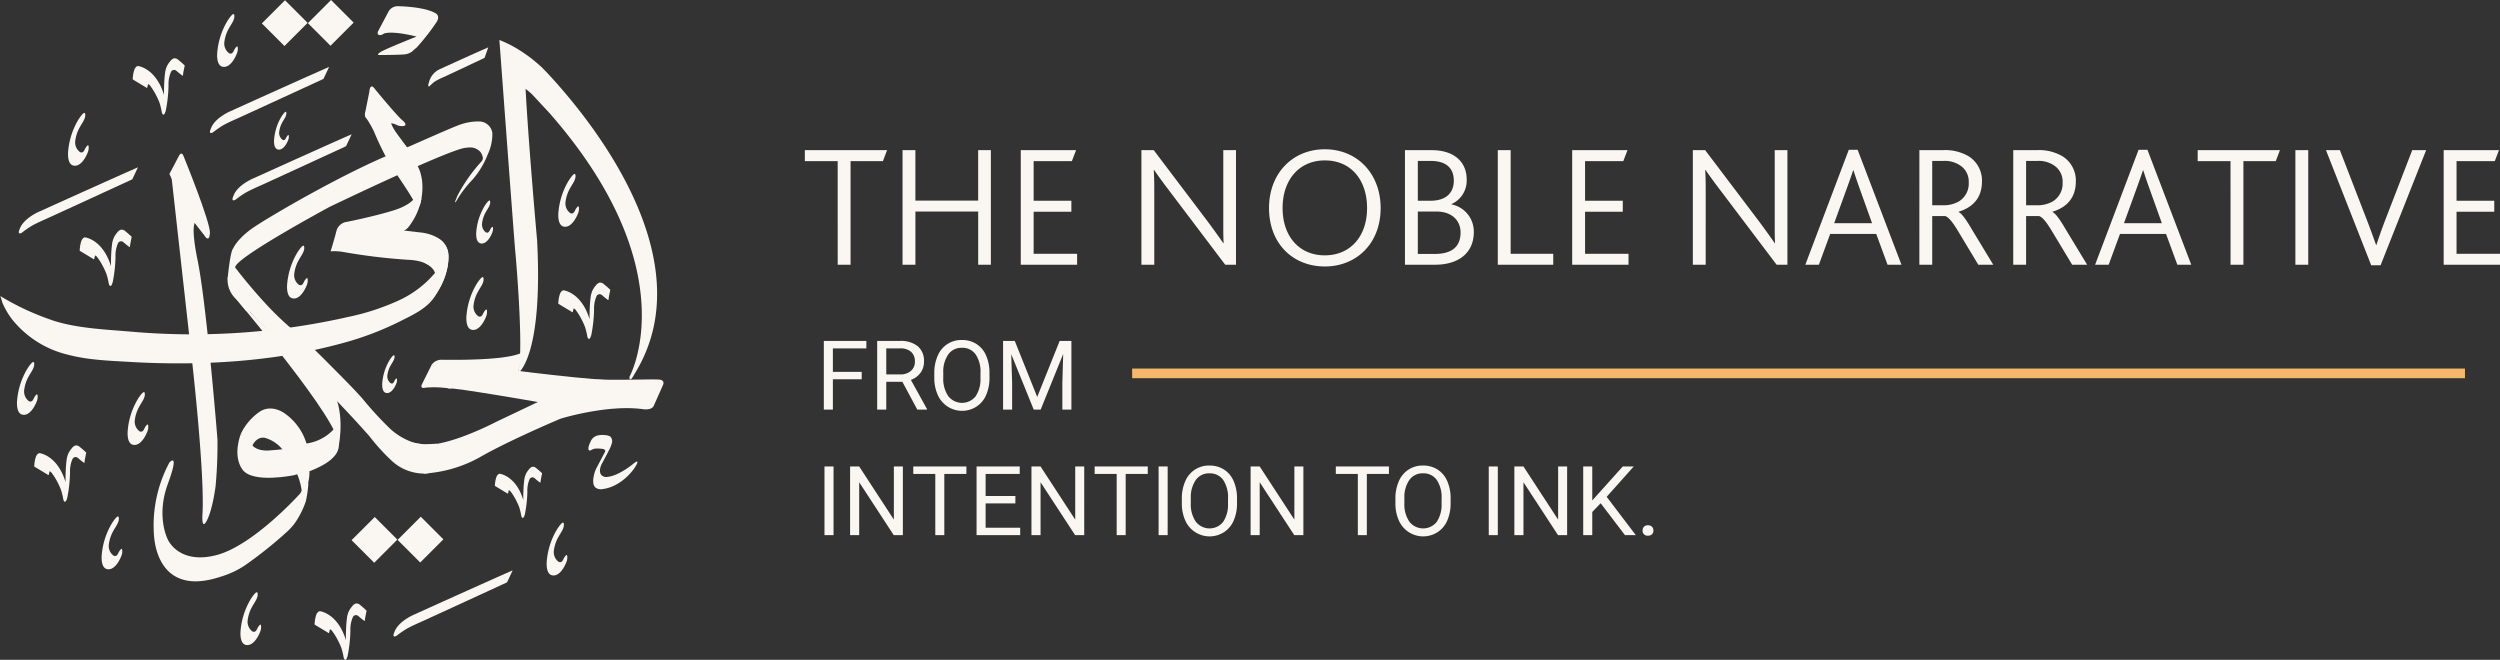 <svg xmlns="http://www.w3.org/2000/svg" width="517.705" height="136.639" viewBox="0 0 517.705 136.639">
  <rect x="0" y="0" width="517.705" height="136.639" fill="#333333" stroke="none"/>
  <g id="Group_63" data-name="Group 63" transform="translate(-330.026 -526.18)">
    <g id="Group_54" data-name="Group 54" transform="translate(-363.284 41.586)">
      <g id="Group_2" data-name="Group 2" transform="translate(693.31 484.594)">
        <path id="Path_1" data-name="Path 1" d="M3009.8,2853.12s1.153,2.142-13.342,2.306h-3.624a2.541,2.541,0,0,0-2.306.988l-1.977,3.954s-.659,1.153.659.823a21.073,21.073,0,0,1,4.942.165s13.836-1.647,14.331-3.624,1.318-4.612,1.318-4.612Z" transform="translate(-2901.118 -2780.916)" fill="#faf7f2"/>
        <path id="Path_2" data-name="Path 2" d="M3150.107,2949.408s21.578,2.8,26.355,1.977l-3.339,5.646-19.062-1.2s-16.966-2.965-18.284-2.8,5.6-4.612,5.6-4.612Z" transform="translate(-3042.743 -2872.592)" fill="#faf7f2"/>
        <path id="Path_3" data-name="Path 3" d="M2985.827,3026.122l1.977-4.447s.329-.824-.659-.989-7.1.109-12.525-.028-7.57,2.169-7.57,2.169l-13.836,6.589s-10.707,5.6-15.484,4.612.495,6.095.495,6.095a26.962,26.962,0,0,0,12.024-3.624c6.208-3.5,16.307-7.742,16.307-7.742s9.553-2.965,16.966-1.977C2983.521,3026.781,2985.332,3027.111,2985.827,3026.122Z" transform="translate(-2850.46 -2942.058)" fill="#faf7f2"/>
        <path id="Path_4" data-name="Path 4" d="M1991.028,2468.976a3.617,3.617,0,0,1-3.193,1.6,9.9,9.9,0,0,1-6.656-2.657,42.828,42.828,0,0,1-4.636-5.114c-4.5-5.1-9.261-9.923-14.024-14.777q-4.432-4.513-8.875-9.019c-1.6-1.613-3.138-3.341-4.847-4.835a3.13,3.13,0,0,1-.988-2.8l.174-1.31.154-1.16h.33l.82-.328,0,0h0l.082.105v0c.392.506.8,1,1.2,1.5q2.132,2.618,4.415,5.11a65.8,65.8,0,0,0,5.815,5.592c2.525,2.146,4.885,4.462,7.221,6.809.277.277.552.557.83.838,2.1,2.125,4.245,4.245,6.237,6.469a71.5,71.5,0,0,0,5.79,6.309,13.344,13.344,0,0,0,4.331,2.661,10.255,10.255,0,0,0,2.659.547c.207.015,2.648-.115,2.64-.133a.439.439,0,0,0,.02.043,10.751,10.751,0,0,1,.65,1.806A4.036,4.036,0,0,1,1991.028,2468.976Z" transform="translate(-1900.073 -2372.509)" fill="#faf7f2"/>
        <path id="Path_5" data-name="Path 5" d="M1964.87,2565.54s22.611,26.583,21.623,30.7l.031,1.118s1.465-6.052-.519-11l-21.136-20.821Z" transform="translate(-1916.52 -2504.271)" fill="#faf7f2"/>
        <path id="Path_6" data-name="Path 6" d="M1986.555,1622.2a17.889,17.889,0,0,1-2.177,3.981q-.465.642-.992,1.234a22.61,22.61,0,0,0-3.23,4.257h0a.006.006,0,0,1,0,0,1.518,1.518,0,0,1-.273.377.154.154,0,0,1-.045.031c-.016.006-.027.008-.035,0a1.729,1.729,0,0,1,.176-.568c.071-.146.23-.6.313-.789.006-.012.014-.024.018-.033a33.36,33.36,0,0,1,4.981-7.086,1.053,1.053,0,0,0,.178-1.144,2.432,2.432,0,0,0-.4-.8,2.808,2.808,0,0,0-2.4-.937,6.762,6.762,0,0,0-.882.088c-3.952.66-27.979,12.214-27.979,12.214s-20.536,11.072-19.489,12.628l0,0a.122.122,0,0,0,.02.026l.449.559,0,0a.007.007,0,0,1,0,.006c.225.645-.627,1.173-1.308,1.484a7.03,7.03,0,0,1-.783.3s.517-5.776,1.175-6.434c0,0,.658-1.648,3.46-3.788s20.919-12.684,31.131-16.472c.537-.262,1.084-.5,1.634-.734,1.187-.5,9.621-4.284,10.859-4.653a11.176,11.176,0,0,1,3.734-.621,2.783,2.783,0,0,1,2.839,2.365,9.844,9.844,0,0,1-.978,4.51Z" transform="translate(-1885.573 -1590.175)" fill="#faf7f2"/>
        <path id="Path_7" data-name="Path 7" d="M2997.621,2163.08a.006.006,0,0,1,0,0v0Z" transform="translate(-2910 -2117.114)" fill="#faf7f2"/>
        <path id="Path_8" data-name="Path 8" d="M2249.5,3286.31a9.508,9.508,0,0,1-8.73,3.13l-1.812,6.094a11.368,11.368,0,0,0,7.248-1.153c4.118-1.977,4.057-3.994,4.057-3.994l.061-2.1-.823-1.977h0Z" transform="translate(-2180.188 -3197.634)" fill="#faf7f2"/>
        <g id="Group_1" data-name="Group 1" transform="translate(49.161 84.595)">
          <path id="Path_9" data-name="Path 9" d="M1997.331,3319.607s-2,.326-4.647.491c-2.635.165-3.459-1.153-3.459-1.153l-2.306-2.306s-1.812,4.448.329,7.413,10.707,1.153,10.707,1.153,3.447-.969,3.7-1.061S1997.331,3319.607,1997.331,3319.607Z" transform="translate(-1986.203 -3311.405)" fill="#faf7f2"/>
          <path id="Path_10" data-name="Path 10" d="M2005.021,3184.207a11.692,11.692,0,0,1,3.953-4.612c2.635-1.647,5.271.494,5.271.494a11.74,11.74,0,0,1,4.589,6.987l.023.1c1.153,4.942-5.244.244-5.244.244a7.269,7.269,0,0,0-3.651-2.385c-1.976-.329-2.8,2.141-2.8,2.141l-2.141-2.965Z" transform="translate(-2004.305 -3178.972)" fill="#faf7f2"/>
        </g>
        <path id="Path_11" data-name="Path 11" d="M1615.83,1794.667l.071.145,3.444,7.08,1.562,2.734,2.148,2.734s.976,1.757,1.172-.391-5.468-16.012-5.468-16.012-.391-1.172-.976,0S1615.83,1794.667,1615.83,1794.667Z" transform="translate(-1580.752 -1758.64)" fill="#faf7f2"/>
        <path id="Path_12" data-name="Path 12" d="M1626.1,1906.83l4.1,36.709s2.929,25.189,2.343,33.781c0,0-.2,3.319.977.976s1.758-7.03,1.758-7.03a95.142,95.142,0,0,0,.39-9.568c-.2-2.734-2.343-28.509-4.1-37.1s-.2-8.2-.2-8.2l-1.172-6.053-4.1-3.514Z" transform="translate(-1590.631 -1870.608)" fill="#faf7f2"/>
        <path id="Path_13" data-name="Path 13" d="M2680.725,1430.145s-.391,1.172.2,1.562,1.953,1.172,1.953,1.172l2.733-.2a3.891,3.891,0,0,1,1.562.391,2.479,2.479,0,0,0,1.562.2s.781-.2-.39-1.171-5.663-6.444-5.663-6.444-.976-1.562-1.172.586Z" transform="translate(-2605.032 -1407.2)" fill="#faf7f2"/>
        <path id="Path_14" data-name="Path 14" d="M2689.275,1564.231l-.2.976a21.4,21.4,0,0,1,1.562,2.734,60.839,60.839,0,0,0,3.124,6.444c1.172,1.952,5.858,8.4,5.663,9.373s.781-.781.781-.781,1.367-4.491-.586-8.006a16.4,16.4,0,0,0-2.538-4.3c-2.148-2.929-2.929-3.71-3.124-5.663s-4.687-.781-4.687-.781Z" transform="translate(-2613.192 -1540.701)" fill="#faf7f2"/>
        <path id="Path_15" data-name="Path 15" d="M2511.533,2024.94s-.39,1.172-3.124,2.343-11.13,2.929-11.325,2.929a2.554,2.554,0,0,0-1.952,1.953c-.391,1.562-1.172,4.1-1.172,4.1s13.864-2.539,16.011-4.882a13.688,13.688,0,0,0,2.793-6.016l-1.231-.428Z" transform="translate(-2425.491 -1984.227)" fill="#faf7f2"/>
        <path id="Path_16" data-name="Path 16" d="M2507.433,2204.67l5.077.586s6.249.39,5.858,5.468a14.006,14.006,0,0,1-3.124,8.005l.39-4.881s-.39-2.734-5.663-2.929a122.343,122.343,0,0,1-13.083-1.562,12.079,12.079,0,0,0-2.929-.2l3.32-2.929,10.154-1.562Z" transform="translate(-2425.491 -2157.122)" fill="#faf7f2"/>
        <path id="Path_17" data-name="Path 17" d="M1933.934,2441.795a5.34,5.34,0,0,1-1.775-4.073c.252-2.3,1.223-1.268,1.223-1.268l3.52,6.587-.126,1.406-.821-.23-2.022-2.423Z" transform="translate(-1885.032 -2379.873)" fill="#faf7f2"/>
        <path id="Path_18" data-name="Path 18" d="M1987.706,2428.675l-.082-.1,0,0,0,0h0Z" transform="translate(-1938.405 -2372.509)" fill="#faf7f2"/>
        <path id="Path_19" data-name="Path 19" d="M2298.81,3472.952a13.678,13.678,0,0,1,1.562,6.639s1.953-4.491,1.367-7.03S2298.81,3472.952,2298.81,3472.952Z" transform="translate(-2237.762 -3375.807)" fill="#faf7f2"/>
        <path id="Path_20" data-name="Path 20" d="M783.6,2257.872a.2.2,0,0,1-.059.145,21.48,21.48,0,0,1-7.82,5.948,48.678,48.678,0,0,1-10.451,3.375l-1,.227a145.882,145.882,0,0,1-44.148,2.763c-5.071-.425-10.759-.666-15.615-2.21a54.367,54.367,0,0,1-11.2-5.169c.19.113.416,1.224.508,1.438a16.3,16.3,0,0,0,2.048,3.484,21.1,21.1,0,0,0,11.681,7.3c4.086,1.072,8.617,1.218,12.826,1.462,14.585.844,29.967-.036,44.1-3.961A63.208,63.208,0,0,0,776.2,2268.2c2.6-1.321,5.569-2.634,7.183-5.188,1.556-2.464,2.989-5.552,2.755-8.558a4.081,4.081,0,0,0-1.732-3.2c-2.51-1.643-3.193,4.8-3.194,4.807,0,.042,1.038.594,1.132.66a7.624,7.624,0,0,1,1.2,1.051.205.205,0,0,1,.06.1Z" transform="translate(-693.31 -2201.679)" fill="#faf7f2"/>
        <rect id="Rectangle_4" data-name="Rectangle 4" width="6.78" height="6.623" transform="translate(72.807 111.857) rotate(-45)" fill="#faf7f2"/>
        <rect id="Rectangle_5" data-name="Rectangle 5" width="6.78" height="6.623" transform="translate(82.339 111.802) rotate(-45)" fill="#faf7f2"/>
        <rect id="Rectangle_6" data-name="Rectangle 6" width="6.78" height="6.623" transform="translate(54.225 4.849) rotate(-45)" fill="#faf7f2"/>
        <rect id="Rectangle_7" data-name="Rectangle 7" width="6.78" height="6.623" transform="translate(63.758 4.794) rotate(-45)" fill="#faf7f2"/>
        <path id="Path_21" data-name="Path 21" d="M1559.9,3468.773s-9.769,10.885-17.491,12.793-9.908-3.257-9.908-3.257-2.512-4.7,0-11.537.333-4.438.333-4.438a27.5,27.5,0,0,0-3.151,15.7c.332,3.041,1.576,6.317,4.365,7.9,2.949,1.669,6.55,1.017,9.593,0a18.545,18.545,0,0,0,4.737-2.229q2.218-1.545,4.336-3.226,2.177-1.727,4.24-3.592a12.337,12.337,0,0,0,1.692-1.785,15.109,15.109,0,0,0,1.179-1.874,18.059,18.059,0,0,0,1.234-2.8,22.411,22.411,0,0,0,.531-3.628c-.035-1.082-1.69,1.973-1.69,1.973Z" transform="translate(-1497.741 -3366.573)" fill="#faf7f2"/>
        <path id="Path_22" data-name="Path 22" d="M2861.026,4060.6s-2.086.867-20.35,9.127c0,0-3.258,1.345-4.092,3.542-.054.143-.52,1.074.05,1.014a1.292,1.292,0,0,0,.488-.246,21.1,21.1,0,0,1,1.9-1.314c1.208-.686,2.627-1.271,3.969-1.887l3.407-1.563q4.015-1.844,8.027-3.69l5.2-2.4.238-.109Z" transform="translate(-2754.865 -3942.482)" fill="#faf7f2"/>
        <path id="Path_23" data-name="Path 23" d="M1984.166,1685.53s-2.086.867-20.35,9.127c0,0-3.258,1.345-4.092,3.542-.054.143-.52,1.075.05,1.014a1.294,1.294,0,0,0,.488-.246,21.009,21.009,0,0,1,1.9-1.314c1.208-.686,2.627-1.272,3.969-1.887l3.407-1.564q4.015-1.845,8.026-3.691l5.2-2.395.237-.109Z" transform="translate(-1911.347 -1657.723)" fill="#faf7f2"/>
        <path id="Path_24" data-name="Path 24" d="M1861.446,1318.73s-2.086.867-20.35,9.127c0,0-3.258,1.345-4.092,3.542-.054.143-.52,1.075.05,1.014a1.292,1.292,0,0,0,.488-.246,21.016,21.016,0,0,1,1.9-1.314c1.208-.686,2.627-1.271,3.969-1.887l3.407-1.564q4.015-1.844,8.026-3.691l5.2-2.395.237-.109Z" transform="translate(-1793.294 -1304.87)" fill="#faf7f2"/>
        <path id="Path_25" data-name="Path 25" d="M820.336,1865.5s-2.086.867-20.35,9.127c0,0-3.258,1.345-4.092,3.542-.054.143-.52,1.075.05,1.014a1.289,1.289,0,0,0,.488-.246,21.033,21.033,0,0,1,1.9-1.314c1.208-.686,2.627-1.271,3.969-1.887l3.407-1.564,8.026-3.69,5.2-2.395.237-.109Z" transform="translate(-791.771 -1830.849)" fill="#faf7f2"/>
        <path id="Path_26" data-name="Path 26" d="M3038.093,1212.37s-1.023.4-10.048,4.512a4.041,4.041,0,0,0-2.19,2.574c-.039.128-.341.937-.079,1,.078.019.194-.089.244-.135a8.372,8.372,0,0,1,.986-.871,14.442,14.442,0,0,1,1.97-.984l1.686-.79q1.986-.933,3.972-1.868l2.575-1.213.118-.055Z" transform="translate(-2936.984 -1202.554)" fill="#faf7f2"/>
        <path id="Path_27" data-name="Path 27" d="M2750.2,993l2.093-3.942a2.207,2.207,0,0,1,1.911-1.287s5.192.033,7.7,1.342c0,0,1.474.506.308,2.123a45.352,45.352,0,0,1-3.993,5.086c-.836.7-.935.818-.935.818a3.056,3.056,0,0,1-1.358.58c-.854.149-5.43.164-5.43.164s-.7.066.11-.541,7.587-3.277,7.587-3.277c-.157-.042-.315-.081-.473-.119q-.6-.144-1.207-.265c-.538-.108-1.079-.2-1.622-.276a15.69,15.69,0,0,0-1.719-.151,6.142,6.142,0,0,0-1.5.11.817.817,0,0,0-.319.132c-.325.229-.825.415-1.155.092,0,0-.141-.183,0-.588Z" transform="translate(-2671.928 -986.488)" fill="#faf7f2"/>
        <path id="Path_28" data-name="Path 28" d="M3236.549,2470.959l-.106.2a1.008,1.008,0,0,1-.309.385.584.584,0,0,1-.663-.043,2.476,2.476,0,0,1-.917-2.279,7.542,7.542,0,0,1,1.008-2.932c.413-.776,1.232-1.745,1.036-2.679-.16-.759-1.394,1.207-1.49,1.383a15.188,15.188,0,0,0-2.052,6.8c-.013.868.093,2.363,1.171,2.56,1.429.261,2.513-1.673,2.928-2.769a2.442,2.442,0,0,0,.16-1.268c-.011-.065-.035-.14-.1-.162s-.137.031-.187.083a3.074,3.074,0,0,0-.482.715Z" transform="translate(-3136.484 -2406.054)" fill="#faf7f2"/>
        <path id="Path_29" data-name="Path 29" d="M3673.82,3808.109c-.036.067-.07.135-.106.2a1,1,0,0,1-.309.384.583.583,0,0,1-.663-.043,2.476,2.476,0,0,1-.917-2.279,7.552,7.552,0,0,1,1.008-2.932c.413-.776,1.232-1.745,1.037-2.679-.16-.759-1.394,1.207-1.491,1.382a15.19,15.19,0,0,0-2.052,6.8c-.013.868.093,2.363,1.171,2.56,1.43.262,2.513-1.673,2.928-2.769a2.45,2.45,0,0,0,.16-1.268c-.012-.065-.035-.141-.1-.162s-.137.031-.187.083A3.078,3.078,0,0,0,3673.82,3808.109Z" transform="translate(-3557.127 -3692.359)" fill="#faf7f2"/>
        <path id="Path_30" data-name="Path 30" d="M2259.97,2299.839l-.106.2a1.006,1.006,0,0,1-.309.384.584.584,0,0,1-.663-.043,2.475,2.475,0,0,1-.917-2.279,7.546,7.546,0,0,1,1.008-2.932c.413-.776,1.232-1.744,1.036-2.679-.16-.759-1.394,1.207-1.49,1.383a15.186,15.186,0,0,0-2.052,6.8c-.013.868.093,2.363,1.171,2.56,1.429.261,2.513-1.674,2.928-2.769a2.44,2.44,0,0,0,.16-1.268c-.011-.065-.035-.14-.1-.162s-.137.031-.187.083a3.082,3.082,0,0,0-.482.715Z" transform="translate(-2197.038 -2241.44)" fill="#faf7f2"/>
        <path id="Path_31" data-name="Path 31" d="M789.21,2933.329l-.106.2a1.006,1.006,0,0,1-.309.384.583.583,0,0,1-.663-.043,2.476,2.476,0,0,1-.917-2.279,7.547,7.547,0,0,1,1.008-2.932c.413-.776,1.232-1.745,1.036-2.679-.16-.759-1.394,1.207-1.49,1.383a15.187,15.187,0,0,0-2.052,6.8c-.013.868.093,2.363,1.171,2.56,1.429.261,2.513-1.673,2.928-2.769a2.441,2.441,0,0,0,.16-1.268c-.011-.065-.035-.14-.1-.162s-.137.031-.187.083a3.078,3.078,0,0,0-.482.714Z" transform="translate(-782.203 -2850.843)" fill="#faf7f2"/>
        <path id="Path_32" data-name="Path 32" d="M1250.18,3774.509c-.035.067-.07.135-.106.2a1,1,0,0,1-.309.384.584.584,0,0,1-.663-.042,2.477,2.477,0,0,1-.917-2.279,7.554,7.554,0,0,1,1.008-2.933c.413-.775,1.233-1.744,1.036-2.679-.16-.759-1.394,1.208-1.49,1.382a15.189,15.189,0,0,0-2.052,6.8c-.013.868.093,2.363,1.171,2.56,1.429.261,2.513-1.673,2.928-2.769a2.442,2.442,0,0,0,.16-1.268c-.011-.065-.035-.141-.1-.162s-.137.031-.187.083a3.066,3.066,0,0,0-.482.714Z" transform="translate(-1225.645 -3660.037)" fill="#faf7f2"/>
        <path id="Path_33" data-name="Path 33" d="M2006.24,4187.269c-.035.067-.07.135-.106.2a1.008,1.008,0,0,1-.309.384.585.585,0,0,1-.663-.043,2.476,2.476,0,0,1-.917-2.279,7.557,7.557,0,0,1,1.008-2.933c.413-.775,1.233-1.744,1.036-2.679-.16-.759-1.394,1.208-1.49,1.383a15.184,15.184,0,0,0-2.052,6.8c-.012.868.093,2.363,1.171,2.56,1.429.261,2.513-1.673,2.928-2.769a2.444,2.444,0,0,0,.16-1.268c-.011-.065-.034-.14-.1-.162s-.137.031-.187.083a3.073,3.073,0,0,0-.482.714Z" transform="translate(-1952.956 -4057.102)" fill="#faf7f2"/>
        <path id="Path_34" data-name="Path 34" d="M1391.66,3097.329l-.106.2a1.007,1.007,0,0,1-.309.384.583.583,0,0,1-.663-.043,2.476,2.476,0,0,1-.917-2.279,7.552,7.552,0,0,1,1.008-2.933c.413-.776,1.232-1.744,1.036-2.679-.16-.759-1.394,1.207-1.49,1.383a15.186,15.186,0,0,0-2.052,6.8c-.012.868.093,2.363,1.171,2.56,1.429.261,2.513-1.674,2.928-2.769a2.442,2.442,0,0,0,.16-1.268c-.011-.066-.035-.14-.1-.162s-.137.031-.187.083a3.08,3.08,0,0,0-.482.714Z" transform="translate(-1361.745 -3008.606)" fill="#faf7f2"/>
        <path id="Path_35" data-name="Path 35" d="M1067.22,1576.669l-.106.2a1,1,0,0,1-.309.385.583.583,0,0,1-.663-.043,2.476,2.476,0,0,1-.917-2.279,7.548,7.548,0,0,1,1.008-2.932c.413-.776,1.232-1.745,1.036-2.679-.16-.759-1.394,1.207-1.49,1.383a15.188,15.188,0,0,0-2.052,6.8c-.013.868.093,2.363,1.171,2.56,1.429.261,2.513-1.674,2.928-2.769a2.441,2.441,0,0,0,.16-1.268c-.011-.065-.035-.14-.1-.162s-.137.031-.187.083a3.075,3.075,0,0,0-.482.715Z" transform="translate(-1049.641 -1545.768)" fill="#faf7f2"/>
        <path id="Path_36" data-name="Path 36" d="M1879.26,1038.449c-.035.067-.07.135-.106.2a1,1,0,0,1-.309.384.584.584,0,0,1-.663-.043,2.476,2.476,0,0,1-.917-2.279,7.549,7.549,0,0,1,1.008-2.932c.413-.776,1.232-1.745,1.036-2.679-.16-.759-1.394,1.207-1.49,1.383a15.186,15.186,0,0,0-2.052,6.8c-.013.868.093,2.363,1.171,2.56,1.429.261,2.512-1.673,2.928-2.769a2.443,2.443,0,0,0,.16-1.268c-.011-.065-.035-.14-.1-.162s-.137.031-.187.083a3.075,3.075,0,0,0-.482.714Z" transform="translate(-1830.804 -1028.014)" fill="#faf7f2"/>
        <path id="Path_37" data-name="Path 37" d="M2188.146,1568.341l-.076.146a.726.726,0,0,1-.221.276.418.418,0,0,1-.475-.031,1.775,1.775,0,0,1-.657-1.633,5.414,5.414,0,0,1,.722-2.1c.3-.556.883-1.25.742-1.919-.115-.543-1,.865-1.068.99a10.882,10.882,0,0,0-1.47,4.874c-.009.622.067,1.693.839,1.834,1.024.187,1.8-1.2,2.1-1.984a1.742,1.742,0,0,0,.115-.908c-.008-.047-.025-.1-.07-.116s-.1.022-.134.06a2.2,2.2,0,0,0-.345.512Z" transform="translate(-2128.897 -1539.808)" fill="#faf7f2"/>
        <path id="Path_38" data-name="Path 38" d="M3289.3,2052.1l-.086.166a.828.828,0,0,1-.251.313.476.476,0,0,1-.54-.035,2.016,2.016,0,0,1-.747-1.856,6.143,6.143,0,0,1,.821-2.388c.336-.632,1-1.421.844-2.182-.13-.618-1.135.983-1.214,1.126a12.372,12.372,0,0,0-1.672,5.541c-.01.707.075,1.924.954,2.085,1.164.212,2.046-1.363,2.384-2.255a1.984,1.984,0,0,0,.131-1.032c-.009-.053-.028-.114-.079-.132s-.112.025-.153.068a2.528,2.528,0,0,0-.392.582Z" transform="translate(-3187.848 -2004.462)" fill="#faf7f2"/>
        <path id="Path_39" data-name="Path 39" d="M2777.227,2894.031c-.026.048-.051.1-.076.146a.724.724,0,0,1-.221.275.417.417,0,0,1-.475-.031,1.775,1.775,0,0,1-.657-1.633,5.409,5.409,0,0,1,.722-2.1c.3-.555.883-1.25.742-1.919-.114-.543-1,.865-1.067.99a10.874,10.874,0,0,0-1.471,4.874c-.009.622.066,1.693.839,1.834,1.024.187,1.8-1.2,2.1-1.984a1.746,1.746,0,0,0,.114-.908c-.008-.047-.025-.1-.07-.116s-.1.022-.134.06a2.2,2.2,0,0,0-.345.512Z" transform="translate(-2695.578 -2815.089)" fill="#faf7f2"/>
        <path id="Path_40" data-name="Path 40" d="M3737.22,1909.079c-.035.067-.07.135-.106.2a1.007,1.007,0,0,1-.309.384.584.584,0,0,1-.663-.043,2.476,2.476,0,0,1-.917-2.279,7.548,7.548,0,0,1,1.008-2.932c.412-.776,1.232-1.745,1.036-2.679-.159-.759-1.393,1.207-1.49,1.383a15.189,15.189,0,0,0-2.052,6.8c-.012.868.093,2.363,1.171,2.56,1.429.261,2.512-1.673,2.928-2.769a2.44,2.44,0,0,0,.16-1.268c-.011-.065-.034-.14-.1-.162s-.137.031-.187.083a3.079,3.079,0,0,0-.482.715Z" transform="translate(-3618.116 -1865.539)" fill="#faf7f2"/>
        <path id="Path_41" data-name="Path 41" d="M2409.767,4245.972c-.013,0-.116.434-.126.475a1.114,1.114,0,0,1-.065.249c-.068.118-.264-.081-.337-.125l-.372-.224-.744-.447-.91-.547-.464-.279c-.1-.062-.168-.077-.164-.2a7.432,7.432,0,0,1,.072-.746,5.666,5.666,0,0,1,.229-1.033,1.54,1.54,0,0,1,.472-.771.585.585,0,0,1,.478-.1c1.163.256,3.861,1.442,5.233,5.978-.014-.813,0-1.629.039-2.442.03-.655.074-1.328.162-1.985a4.754,4.754,0,0,1,.474-1.694,4.852,4.852,0,0,1,.567-.825,1.8,1.8,0,0,1,.764-.636,1.09,1.09,0,0,1,.942.3c.445.353.874.732,1.289,1.12a.109.109,0,0,1,.031.039.114.114,0,0,1,0,.066,2.673,2.673,0,0,1-.089.462c-.029.15-.059.3-.089.448q-.1.475-.154.956c-.007.055-.012.2-.084.2s-.187-.122-.237-.158-.133-.091-.195-.141c-.241-.192-.484-.384-.713-.59a1.423,1.423,0,0,0-.35-.251.708.708,0,0,0-.935.394,6.472,6.472,0,0,0-.493,2.8,29.167,29.167,0,0,1-.59,5.272c-.07.17-.188.594-.365.7-.267.156-.4-.291-.448-.506a13.863,13.863,0,0,0-.493-2,16.405,16.405,0,0,0-.774-1.659,12.11,12.11,0,0,0-.886-1.45c-.14-.192-.4-.632-.677-.654Z" transform="translate(-2341.438 -4115.634)" fill="#faf7f2"/>
        <path id="Path_42" data-name="Path 42" d="M3391.305,3500.693c-.011,0-.1.394-.115.431a1,1,0,0,1-.059.226c-.062.107-.24-.073-.306-.113l-.338-.2-.676-.406-.826-.5-.422-.253c-.094-.056-.152-.07-.148-.178a6.559,6.559,0,0,1,.066-.677,5.086,5.086,0,0,1,.208-.937,1.4,1.4,0,0,1,.428-.7.531.531,0,0,1,.434-.091c1.056.232,3.506,1.31,4.752,5.428-.013-.739,0-1.479.036-2.218.027-.595.067-1.206.147-1.8a4.319,4.319,0,0,1,.431-1.539,4.448,4.448,0,0,1,.515-.749,1.64,1.64,0,0,1,.694-.578.991.991,0,0,1,.855.273c.4.32.793.665,1.17,1.017a.1.1,0,0,1,.028.036.1.1,0,0,1,0,.06,2.4,2.4,0,0,1-.081.42c-.026.136-.053.271-.081.407-.058.287-.1.577-.14.868-.006.05-.01.18-.076.184s-.17-.111-.215-.144-.12-.083-.177-.128c-.219-.175-.439-.349-.648-.536a1.27,1.27,0,0,0-.318-.228.643.643,0,0,0-.849.357,5.876,5.876,0,0,0-.448,2.543,26.5,26.5,0,0,1-.535,4.787c-.064.155-.171.539-.331.633-.242.142-.36-.264-.406-.46a12.52,12.52,0,0,0-.448-1.813,14.916,14.916,0,0,0-.7-1.507,11.01,11.01,0,0,0-.8-1.316c-.127-.174-.366-.574-.615-.594Z" transform="translate(-3285.936 -3399.169)" fill="#faf7f2"/>
        <path id="Path_43" data-name="Path 43" d="M3736.886,2498.552c-.012,0-.115.434-.126.475a1.126,1.126,0,0,1-.064.248c-.068.118-.265-.08-.338-.125l-.372-.224-.745-.447-.909-.548-.464-.279c-.1-.062-.168-.077-.164-.2a7.35,7.35,0,0,1,.073-.746,5.568,5.568,0,0,1,.229-1.033,1.537,1.537,0,0,1,.472-.771.584.584,0,0,1,.478-.1c1.163.256,3.861,1.442,5.233,5.978-.015-.814,0-1.629.039-2.442.03-.655.075-1.328.162-1.985a4.758,4.758,0,0,1,.475-1.695,4.879,4.879,0,0,1,.567-.825,1.8,1.8,0,0,1,.764-.636,1.092,1.092,0,0,1,.942.3c.445.354.874.733,1.289,1.12a.088.088,0,0,1,.031.1,2.711,2.711,0,0,1-.089.462c-.029.15-.059.3-.089.448q-.1.474-.154.956c-.006.055-.011.2-.084.2s-.187-.122-.236-.158c-.065-.047-.133-.091-.2-.141-.241-.193-.483-.385-.713-.591a1.4,1.4,0,0,0-.35-.251.708.708,0,0,0-.935.394,6.479,6.479,0,0,0-.493,2.8,29.193,29.193,0,0,1-.589,5.272c-.07.17-.188.594-.365.7-.267.157-.4-.29-.447-.506a13.882,13.882,0,0,0-.494-2,16.332,16.332,0,0,0-.774-1.659,12.108,12.108,0,0,0-.886-1.45c-.14-.192-.4-.632-.677-.655Z" transform="translate(-3618.095 -2434.659)" fill="#faf7f2"/>
        <path id="Path_44" data-name="Path 44" d="M1419.2,1276.972c-.013,0-.116.434-.127.475a1.1,1.1,0,0,1-.065.248c-.068.118-.264-.08-.338-.125l-.372-.224-.744-.448-.909-.548-.464-.279c-.1-.062-.168-.077-.164-.2a7.39,7.39,0,0,1,.073-.746,5.634,5.634,0,0,1,.229-1.033,1.539,1.539,0,0,1,.472-.77.584.584,0,0,1,.478-.1c1.163.256,3.861,1.442,5.233,5.978-.015-.814,0-1.629.039-2.442.03-.655.075-1.328.162-1.985a4.756,4.756,0,0,1,.475-1.695,4.875,4.875,0,0,1,.567-.825,1.8,1.8,0,0,1,.764-.636,1.091,1.091,0,0,1,.942.3c.445.353.874.733,1.289,1.12a.088.088,0,0,1,.031.1,2.685,2.685,0,0,1-.089.462c-.029.15-.058.3-.089.448q-.1.475-.154.956c-.007.055-.011.2-.084.2s-.187-.122-.236-.158c-.065-.047-.133-.091-.195-.141-.241-.193-.484-.384-.713-.59a1.415,1.415,0,0,0-.35-.251.708.708,0,0,0-.935.394,6.473,6.473,0,0,0-.493,2.8,29.174,29.174,0,0,1-.589,5.272c-.07.17-.188.594-.365.7-.266.156-.4-.29-.447-.506a13.88,13.88,0,0,0-.493-2,16.474,16.474,0,0,0-.775-1.659,12.17,12.17,0,0,0-.886-1.45c-.14-.192-.4-.632-.677-.655Z" transform="translate(-1388.534 -1259.528)" fill="#faf7f2"/>
        <path id="Path_45" data-name="Path 45" d="M1130.507,2210.072c-.013,0-.116.434-.127.475a1.115,1.115,0,0,1-.065.248c-.068.118-.264-.081-.338-.125l-.372-.223-.744-.448-.91-.547-.464-.279c-.1-.062-.168-.077-.163-.2a7.309,7.309,0,0,1,.073-.746,5.643,5.643,0,0,1,.229-1.033,1.538,1.538,0,0,1,.472-.77.584.584,0,0,1,.478-.1c1.163.256,3.861,1.442,5.233,5.978-.014-.813,0-1.629.039-2.442.03-.655.075-1.328.162-1.985a4.753,4.753,0,0,1,.475-1.695,4.864,4.864,0,0,1,.567-.825,1.8,1.8,0,0,1,.764-.636,1.09,1.09,0,0,1,.942.3c.445.353.874.733,1.289,1.12a.112.112,0,0,1,.031.039.119.119,0,0,1,0,.066,2.683,2.683,0,0,1-.089.462c-.029.15-.059.3-.089.448q-.1.475-.154.956c-.006.055-.011.2-.084.2s-.187-.122-.236-.158c-.065-.048-.133-.091-.195-.141-.241-.193-.484-.384-.713-.591a1.406,1.406,0,0,0-.35-.251.708.708,0,0,0-.935.394,6.473,6.473,0,0,0-.493,2.8,29.177,29.177,0,0,1-.589,5.272c-.07.17-.188.594-.365.7-.267.156-.4-.291-.448-.507a13.892,13.892,0,0,0-.493-2,16.43,16.43,0,0,0-.774-1.659,12.144,12.144,0,0,0-.886-1.45c-.14-.192-.4-.632-.677-.655Z" transform="translate(-1110.821 -2157.148)" fill="#faf7f2"/>
        <path id="Path_46" data-name="Path 46" d="M882.976,3385.252c-.013,0-.116.434-.127.475a1.118,1.118,0,0,1-.065.248c-.068.118-.264-.081-.338-.125l-.372-.223-.744-.448-.91-.548-.464-.279c-.1-.062-.168-.077-.163-.2a7.32,7.32,0,0,1,.073-.746,5.631,5.631,0,0,1,.229-1.033,1.539,1.539,0,0,1,.472-.771.585.585,0,0,1,.478-.1c1.163.256,3.861,1.442,5.233,5.978-.014-.814,0-1.629.039-2.442.03-.655.075-1.328.162-1.985a4.758,4.758,0,0,1,.475-1.695,4.884,4.884,0,0,1,.567-.825,1.8,1.8,0,0,1,.764-.636,1.092,1.092,0,0,1,.942.3c.445.354.874.733,1.289,1.12a.119.119,0,0,1,.031.04.116.116,0,0,1,0,.065,2.67,2.67,0,0,1-.089.462c-.029.15-.059.3-.089.448q-.1.474-.154.956c-.006.055-.011.2-.084.2s-.187-.122-.236-.158c-.065-.048-.133-.091-.2-.141-.241-.193-.484-.384-.713-.59a1.41,1.41,0,0,0-.35-.251.708.708,0,0,0-.935.394,6.474,6.474,0,0,0-.493,2.8,29.182,29.182,0,0,1-.589,5.272c-.07.17-.188.594-.365.7-.267.157-.4-.29-.448-.506a13.884,13.884,0,0,0-.493-2,16.464,16.464,0,0,0-.775-1.659,12.153,12.153,0,0,0-.886-1.45c-.14-.192-.4-.632-.677-.655Z" transform="translate(-872.703 -3287.643)" fill="#faf7f2"/>
        <path id="Path_47" data-name="Path 47" d="M3440.977,1241.109s-.991,1.982-.991.5c0,0,12.185-21.907-16.631-54.688l-3.512-3.775c-.014-.029-.044-.044-.073-.073l-.029-.029c-.292-.277-.846-.729-1.268-1.064.6,11.5,2.39,31.426,2.39,31.426,1.239,24.152-3.863,27.49-4.154,27.651,1.618-2.288-.2-23.8-.379-25.508s-3.28-43.684-3.28-43.684a24.534,24.534,0,0,1,4.285,2.186c.35.219.671.437.977.656.612.408,1.166.831,1.662,1.224.772.612,1.384,1.166,1.836,1.574.262.262.467.481.612.627a1,1,0,0,0,.175.175l.044.044c7.74,8.191,33.6,38.378,18.336,62.763Z" transform="translate(-3309.634 -1163.584)" fill="#faf7f2"/>
        <path id="Path_48" data-name="Path 48" d="M3898.319,3324.539a2.066,2.066,0,0,1,1.442-1.33,3.859,3.859,0,0,1,1.44-.1,2.893,2.893,0,0,1,1.205.28,1.354,1.354,0,0,1,.345,1.4,6.6,6.6,0,0,1-.626,1.514c-.437.882-.908,1.745-1.367,2.615a3.357,3.357,0,0,0-.441,1.233,1.727,1.727,0,0,0,.145,1.08,1.376,1.376,0,0,0,1.413.53c2.351-.224,5.291-2.687,5.291-2.687s1.525-1.3.588.35-3.55,4.446-6.91,4.866a1.966,1.966,0,0,1-1.384-.236,1.413,1.413,0,0,1-.533-.936,3.921,3.921,0,0,1,.051-1.356,6.467,6.467,0,0,1,.68-2.008c.208-.373.405-.753.6-1.131l1.075-2.03.023-.044s.21-.476-.574-.588a8.585,8.585,0,0,0-1.36-.064,1.857,1.857,0,0,0-.775.226c-.212.1-.562.358-.706.02-.21-.49.373-1.6.373-1.6Z" transform="translate(-3776.049 -3233.011)" fill="#faf7f2"/>
      </g>
    </g>
    <path id="Path_723" data-name="Path 723" d="M7.524,0h2.664V-21.456h6.7l.864-2.268H.72v2.268h6.8ZM20.952,0h2.664V-11.016h13V0H39.24V-23.724H36.612v10.44h-13v-10.44H20.952Zm24.48,0H57.1V-2.268h-9V-10.98h7.812v-2.268H48.1v-8.208h7.92l.864-2.268H45.432ZM90,0V-23.724H87.372V-8.64c0,1.872,0,2.916.072,4.176h-.072c-.828-1.188-1.944-2.772-3.456-4.788L72.972-23.724H70.416V0H73.08V-15.552c0-1.872-.036-2.88-.108-4.068h.072c.828,1.188,1.908,2.7,3.348,4.572L87.768,0Zm18.4.36c6.48,0,11.556-4.68,11.556-12.1,0-7.092-4.824-12.168-11.556-12.168-6.66,0-11.556,4.968-11.556,12.168C96.84-4.392,101.772.36,108.4.36Zm0-2.3c-5.292,0-8.748-3.924-8.748-9.792S103.1-21.6,108.4-21.6c5.616,0,8.748,4.284,8.748,9.864C117.144-5.868,113.688-1.944,108.4-1.944ZM124.992,0h6.192c5.256,0,8.064-2.736,8.064-6.732a5.727,5.727,0,0,0-4.608-5.76v-.072a5.331,5.331,0,0,0,3.132-5.148c0-3.24-2.232-6.012-7.272-6.012h-5.508Zm2.664-2.232v-8.784h3.852c3.024,0,5,1.692,5,4.356,0,3.168-2.124,4.428-5.328,4.428Zm0-11.016v-8.244h2.7c3.384,0,4.752,1.692,4.752,4.068,0,2.628-1.692,4.176-4.86,4.176ZM144.216,0H155.7V-2.268h-8.82V-23.724h-2.664Zm15.408,0h11.664V-2.268h-9V-10.98H170.1v-2.268h-7.812v-8.208h7.92l.864-2.268H159.624Zm44.568,0V-23.724h-2.628V-8.64c0,1.872,0,2.916.072,4.176h-.072c-.828-1.188-1.944-2.772-3.456-4.788L187.164-23.724h-2.556V0h2.664V-15.552c0-1.872-.036-2.88-.108-4.068h.072c.828,1.188,1.908,2.7,3.348,4.572L201.96,0ZM207.9,0h2.808l2.34-6.372h9.54L224.928,0h2.88l-9.072-23.8H216.9Zm5.976-8.6,2.484-6.84c.756-2.088,1.152-3.2,1.44-4.1h.072c.288.9.648,2.016,1.4,4.1l2.448,6.84ZM231.516,0h2.664V-10.08h2.664c.72.18,1.62,1.332,2.736,3.2L243.72,0h3.1L242.5-7.128c-1.224-2.088-2.124-3.42-2.844-3.78v-.072c3.06-.936,4.824-2.988,4.824-6.264a5.92,5.92,0,0,0-2.772-5.22,9.568,9.568,0,0,0-5.364-1.26h-4.824Zm2.664-12.312v-9.18h2.268a5.62,5.62,0,0,1,3.78,1.116,3.986,3.986,0,0,1,1.512,3.384,4.3,4.3,0,0,1-2.052,3.888,6.312,6.312,0,0,1-3.276.792ZM250.956,0h2.664V-10.08h2.664c.72.18,1.62,1.332,2.736,3.2L263.16,0h3.1l-4.32-7.128c-1.224-2.088-2.124-3.42-2.844-3.78v-.072c3.06-.936,4.824-2.988,4.824-6.264a5.92,5.92,0,0,0-2.772-5.22,9.568,9.568,0,0,0-5.364-1.26h-4.824Zm2.664-12.312v-9.18h2.268a5.62,5.62,0,0,1,3.78,1.116,3.986,3.986,0,0,1,1.512,3.384,4.3,4.3,0,0,1-2.052,3.888,6.312,6.312,0,0,1-3.276.792ZM267.912,0h2.808l2.34-6.372h9.54L284.94,0h2.88l-9.072-23.8h-1.836Zm5.976-8.6,2.484-6.84c.756-2.088,1.152-3.2,1.44-4.1h.072c.288.9.648,2.016,1.4,4.1l2.448,6.84ZM295.956,0h2.664V-21.456h6.7l.864-2.268H289.152v2.268h6.8Zm13.428,0h2.664V-23.724h-2.664Zm15.7.108h1.944l9.432-23.832h-2.88L328.032-9.36c-.864,2.232-1.4,3.852-1.872,5.256h-.072c-.54-1.512-1.116-3.132-1.908-5.184L318.6-23.724h-2.88ZM340.092,0h11.664V-2.268h-9V-10.98h7.812v-2.268h-7.812v-8.208h7.92l.864-2.268H340.092Z" transform="translate(495.975 581)" fill="#faf7f2"/>
    <path id="Path_724" data-name="Path 724" d="M9.492,14.721H3.525V21H1.65V6.781h8.809V8.324H3.525v4.863H9.492Zm8.428.527H14.58V21H12.7V6.781H17.4a5.571,5.571,0,0,1,3.7,1.094,3.935,3.935,0,0,1,1.294,3.184,3.828,3.828,0,0,1-.718,2.314,4.285,4.285,0,0,1-2,1.475l3.34,6.035V21H21.006Zm-3.34-1.533h2.881a3.253,3.253,0,0,0,2.222-.723,2.442,2.442,0,0,0,.825-1.934,2.571,2.571,0,0,0-.786-2.021,3.333,3.333,0,0,0-2.271-.713H14.58Zm21.377.635a8.8,8.8,0,0,1-.7,3.647,5.326,5.326,0,0,1-1.992,2.378,5.5,5.5,0,0,1-8-2.358,8.44,8.44,0,0,1-.737-3.54V13.451a8.691,8.691,0,0,1,.713-3.623,5.272,5.272,0,0,1,5-3.242,5.512,5.512,0,0,1,3.013.825A5.316,5.316,0,0,1,35.254,9.8a8.838,8.838,0,0,1,.7,3.647Zm-1.865-.918A6.375,6.375,0,0,0,33.076,9.55,3.35,3.35,0,0,0,30.234,8.2a3.314,3.314,0,0,0-2.8,1.353,6.245,6.245,0,0,0-1.05,3.755V14.35a6.384,6.384,0,0,0,1.03,3.853,3.61,3.61,0,0,0,5.649.078,6.348,6.348,0,0,0,1.025-3.794Zm7.1-6.65,4.648,11.6,4.648-11.6H52.92V21H51.045V15.463l.176-5.977L46.553,21H45.117L40.459,9.516l.186,5.947V21H38.77V6.781ZM3.662,47H1.787V32.781H3.662Zm14.355,0H16.133L8.975,36.043V47H7.09V32.781H8.975l7.178,11.006V32.781h1.865ZM31.172,34.324H26.6V47H24.736V34.324H20.176V32.781h11Zm10.146,6.1H35.156v5.039h7.158V47H33.281V32.781h8.936v1.543H35.156v4.57h6.162ZM55.576,47H53.691L46.533,36.043V47H44.648V32.781h1.885l7.178,11.006V32.781h1.865ZM68.73,34.324H64.16V47H62.295V34.324H57.734V32.781h11ZM72.852,47H70.977V32.781h1.875Zm14.365-6.65a8.8,8.8,0,0,1-.7,3.647,5.326,5.326,0,0,1-1.992,2.378,5.5,5.5,0,0,1-8-2.358,8.44,8.44,0,0,1-.737-3.54V39.451a8.691,8.691,0,0,1,.713-3.623,5.272,5.272,0,0,1,5-3.242,5.512,5.512,0,0,1,3.013.825A5.316,5.316,0,0,1,86.514,35.8a8.838,8.838,0,0,1,.7,3.647Zm-1.865-.918a6.375,6.375,0,0,0-1.016-3.882A3.35,3.35,0,0,0,81.494,34.2a3.314,3.314,0,0,0-2.8,1.353,6.245,6.245,0,0,0-1.05,3.755V40.35a6.384,6.384,0,0,0,1.03,3.853,3.61,3.61,0,0,0,5.649.078,6.348,6.348,0,0,0,1.025-3.794ZM100.957,47H99.072L91.914,36.043V47H90.029V32.781h1.885l7.178,11.006V32.781h1.865Zm17.715-12.676H114.1V47h-1.865V34.324h-4.561V32.781h11Zm12.773,6.025a8.8,8.8,0,0,1-.7,3.647,5.326,5.326,0,0,1-1.992,2.378,5.5,5.5,0,0,1-8-2.358,8.44,8.44,0,0,1-.737-3.54V39.451a8.691,8.691,0,0,1,.713-3.623,5.272,5.272,0,0,1,5-3.242,5.512,5.512,0,0,1,3.013.825,5.316,5.316,0,0,1,2.007,2.393,8.838,8.838,0,0,1,.7,3.647Zm-1.865-.918a6.375,6.375,0,0,0-1.016-3.882,3.35,3.35,0,0,0-2.842-1.353,3.314,3.314,0,0,0-2.8,1.353,6.245,6.245,0,0,0-1.05,3.755V40.35a6.384,6.384,0,0,0,1.03,3.853,3.61,3.61,0,0,0,5.649.078,6.348,6.348,0,0,0,1.025-3.794ZM141.221,47h-1.875V32.781h1.875Zm14.355,0h-1.885l-7.158-10.957V47h-1.885V32.781h1.885l7.178,11.006V32.781h1.865Zm6.943-6.611L160.781,42.2V47h-1.875V32.781h1.875v7.031l6.318-7.031h2.266l-5.6,6.279L169.8,47h-2.246Zm8.682,5.664a1.131,1.131,0,0,1,.278-.781,1.061,1.061,0,0,1,.835-.312,1.092,1.092,0,0,1,.845.313,1.109,1.109,0,0,1,.288.781,1.048,1.048,0,0,1-.288.752,1.112,1.112,0,0,1-.845.3,1,1,0,0,1-1.113-1.055Z" transform="translate(498.975 590)" fill="#faf7f2"/>
    <path id="Path_725" data-name="Path 725" d="M276,1H0V-1H276Z" transform="translate(564.475 603.5)" fill="#f5b76b"/>
  </g>
</svg>
